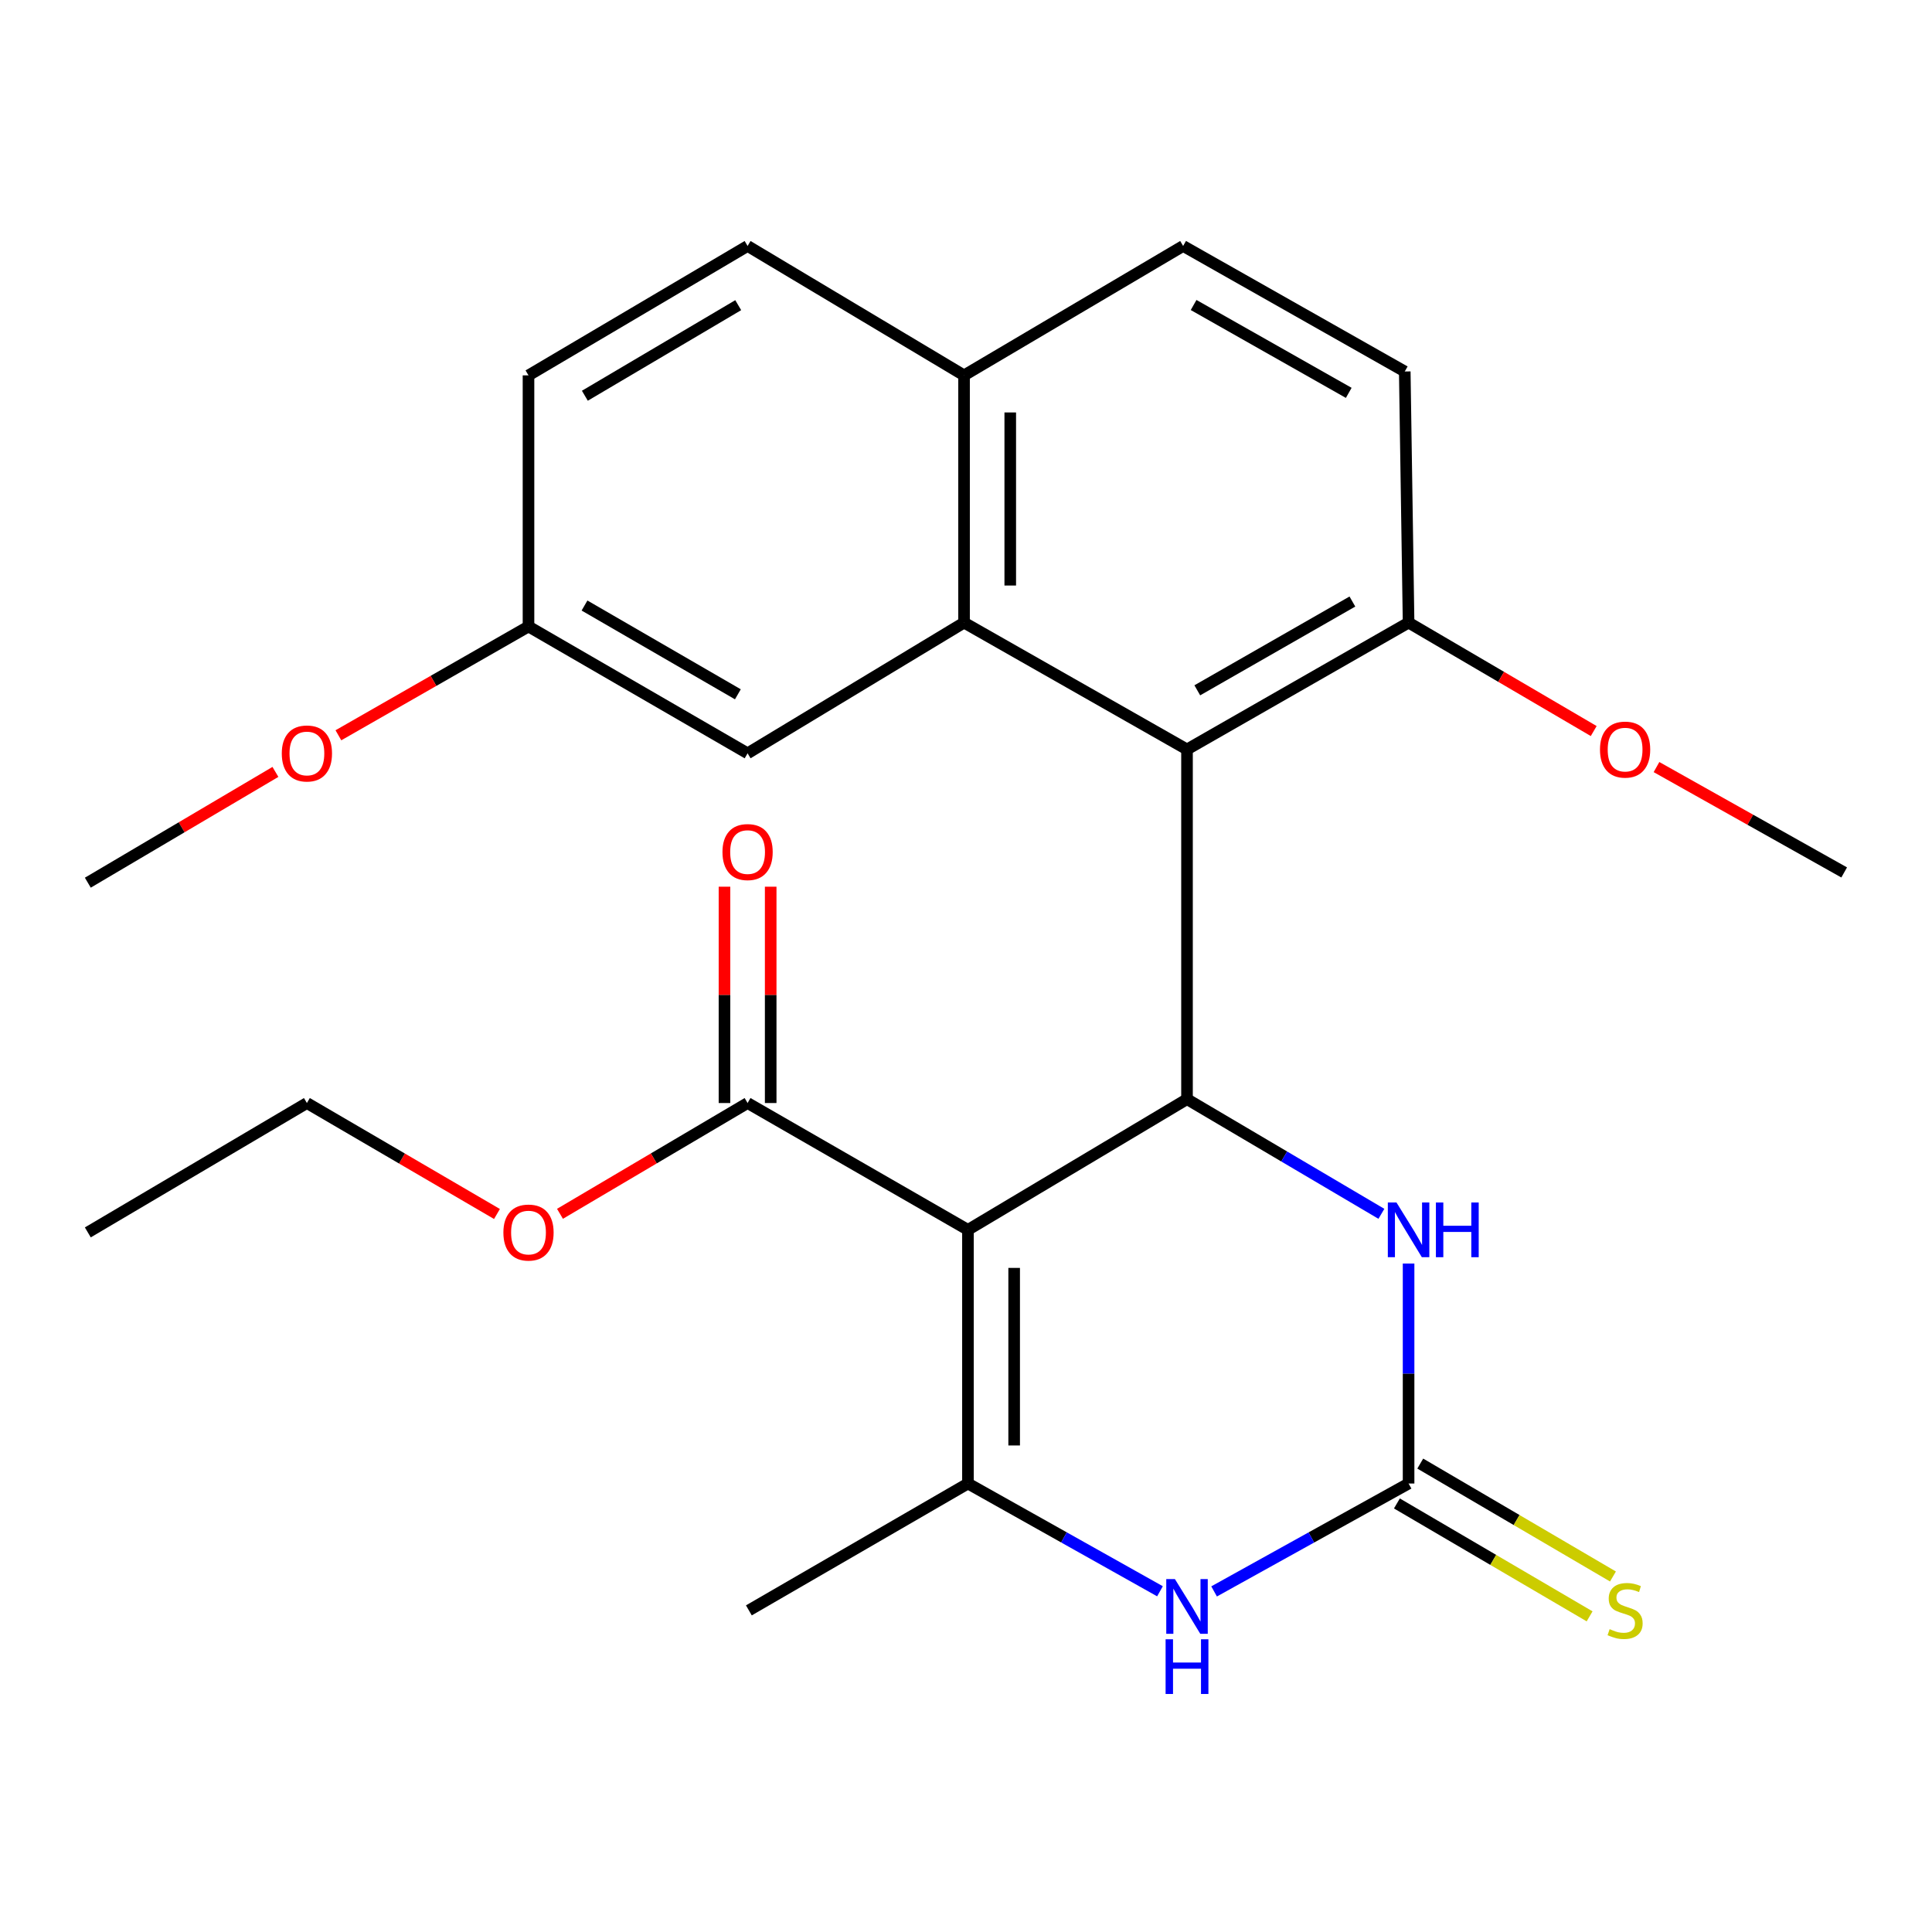 <?xml version='1.0' encoding='iso-8859-1'?>
<svg version='1.1' baseProfile='full'
              xmlns='http://www.w3.org/2000/svg'
                      xmlns:rdkit='http://www.rdkit.org/xml'
                      xmlns:xlink='http://www.w3.org/1999/xlink'
                  xml:space='preserve'
width='1000px' height='1000px' viewBox='0 0 1000 1000'>
<!-- END OF HEADER -->
<rect style='opacity:1.0;fill:#FFFFFF;stroke:none' width='1000' height='1000' x='0' y='0'> </rect>
<path class='bond-0' d='M 501.01,636.572 L 614.394,568.919' style='fill:none;fill-rule:evenodd;stroke:#000000;stroke-width:6px;stroke-linecap:butt;stroke-linejoin:miter;stroke-opacity:1' />
<path class='bond-1' d='M 501.01,636.572 L 501.01,767.866' style='fill:none;fill-rule:evenodd;stroke:#000000;stroke-width:6px;stroke-linecap:butt;stroke-linejoin:miter;stroke-opacity:1' />
<path class='bond-1' d='M 524.925,656.266 L 524.925,748.172' style='fill:none;fill-rule:evenodd;stroke:#000000;stroke-width:6px;stroke-linecap:butt;stroke-linejoin:miter;stroke-opacity:1' />
<path class='bond-7' d='M 501.01,636.572 L 386.948,570.925' style='fill:none;fill-rule:evenodd;stroke:#000000;stroke-width:6px;stroke-linecap:butt;stroke-linejoin:miter;stroke-opacity:1' />
<path class='bond-2' d='M 614.394,568.919 L 614.394,387.909' style='fill:none;fill-rule:evenodd;stroke:#000000;stroke-width:6px;stroke-linecap:butt;stroke-linejoin:miter;stroke-opacity:1' />
<path class='bond-5' d='M 614.394,568.919 L 664.702,598.596' style='fill:none;fill-rule:evenodd;stroke:#000000;stroke-width:6px;stroke-linecap:butt;stroke-linejoin:miter;stroke-opacity:1' />
<path class='bond-5' d='M 664.702,598.596 L 715.011,628.273' style='fill:none;fill-rule:evenodd;stroke:#0000FF;stroke-width:6px;stroke-linecap:butt;stroke-linejoin:miter;stroke-opacity:1' />
<path class='bond-4' d='M 501.01,767.866 L 550.707,795.754' style='fill:none;fill-rule:evenodd;stroke:#000000;stroke-width:6px;stroke-linecap:butt;stroke-linejoin:miter;stroke-opacity:1' />
<path class='bond-4' d='M 550.707,795.754 L 600.403,823.642' style='fill:none;fill-rule:evenodd;stroke:#0000FF;stroke-width:6px;stroke-linecap:butt;stroke-linejoin:miter;stroke-opacity:1' />
<path class='bond-18' d='M 501.01,767.866 L 387.613,833.526' style='fill:none;fill-rule:evenodd;stroke:#000000;stroke-width:6px;stroke-linecap:butt;stroke-linejoin:miter;stroke-opacity:1' />
<path class='bond-6' d='M 614.394,387.909 L 498.99,322.262' style='fill:none;fill-rule:evenodd;stroke:#000000;stroke-width:6px;stroke-linecap:butt;stroke-linejoin:miter;stroke-opacity:1' />
<path class='bond-8' d='M 614.394,387.909 L 729.08,322.262' style='fill:none;fill-rule:evenodd;stroke:#000000;stroke-width:6px;stroke-linecap:butt;stroke-linejoin:miter;stroke-opacity:1' />
<path class='bond-8' d='M 619.716,357.306 L 699.996,311.353' style='fill:none;fill-rule:evenodd;stroke:#000000;stroke-width:6px;stroke-linecap:butt;stroke-linejoin:miter;stroke-opacity:1' />
<path class='bond-3' d='M 729.08,767.866 L 678.746,795.791' style='fill:none;fill-rule:evenodd;stroke:#000000;stroke-width:6px;stroke-linecap:butt;stroke-linejoin:miter;stroke-opacity:1' />
<path class='bond-3' d='M 678.746,795.791 L 628.413,823.715' style='fill:none;fill-rule:evenodd;stroke:#0000FF;stroke-width:6px;stroke-linecap:butt;stroke-linejoin:miter;stroke-opacity:1' />
<path class='bond-9' d='M 723.035,778.183 L 772.906,807.402' style='fill:none;fill-rule:evenodd;stroke:#000000;stroke-width:6px;stroke-linecap:butt;stroke-linejoin:miter;stroke-opacity:1' />
<path class='bond-9' d='M 772.906,807.402 L 822.776,836.621' style='fill:none;fill-rule:evenodd;stroke:#CCCC00;stroke-width:6px;stroke-linecap:butt;stroke-linejoin:miter;stroke-opacity:1' />
<path class='bond-9' d='M 735.124,757.549 L 784.995,786.767' style='fill:none;fill-rule:evenodd;stroke:#000000;stroke-width:6px;stroke-linecap:butt;stroke-linejoin:miter;stroke-opacity:1' />
<path class='bond-9' d='M 784.995,786.767 L 834.866,815.986' style='fill:none;fill-rule:evenodd;stroke:#CCCC00;stroke-width:6px;stroke-linecap:butt;stroke-linejoin:miter;stroke-opacity:1' />
<path class='bond-26' d='M 729.08,767.866 L 729.08,710.94' style='fill:none;fill-rule:evenodd;stroke:#000000;stroke-width:6px;stroke-linecap:butt;stroke-linejoin:miter;stroke-opacity:1' />
<path class='bond-26' d='M 729.08,710.94 L 729.08,654.014' style='fill:none;fill-rule:evenodd;stroke:#0000FF;stroke-width:6px;stroke-linecap:butt;stroke-linejoin:miter;stroke-opacity:1' />
<path class='bond-10' d='M 498.99,322.262 L 498.99,194.29' style='fill:none;fill-rule:evenodd;stroke:#000000;stroke-width:6px;stroke-linecap:butt;stroke-linejoin:miter;stroke-opacity:1' />
<path class='bond-10' d='M 522.905,303.066 L 522.905,213.486' style='fill:none;fill-rule:evenodd;stroke:#000000;stroke-width:6px;stroke-linecap:butt;stroke-linejoin:miter;stroke-opacity:1' />
<path class='bond-11' d='M 498.99,322.262 L 386.948,389.915' style='fill:none;fill-rule:evenodd;stroke:#000000;stroke-width:6px;stroke-linecap:butt;stroke-linejoin:miter;stroke-opacity:1' />
<path class='bond-12' d='M 398.906,570.925 L 398.906,514.941' style='fill:none;fill-rule:evenodd;stroke:#000000;stroke-width:6px;stroke-linecap:butt;stroke-linejoin:miter;stroke-opacity:1' />
<path class='bond-12' d='M 398.906,514.941 L 398.906,458.956' style='fill:none;fill-rule:evenodd;stroke:#FF0000;stroke-width:6px;stroke-linecap:butt;stroke-linejoin:miter;stroke-opacity:1' />
<path class='bond-12' d='M 374.991,570.925 L 374.991,514.941' style='fill:none;fill-rule:evenodd;stroke:#000000;stroke-width:6px;stroke-linecap:butt;stroke-linejoin:miter;stroke-opacity:1' />
<path class='bond-12' d='M 374.991,514.941 L 374.991,458.956' style='fill:none;fill-rule:evenodd;stroke:#FF0000;stroke-width:6px;stroke-linecap:butt;stroke-linejoin:miter;stroke-opacity:1' />
<path class='bond-17' d='M 386.948,570.925 L 338.396,599.596' style='fill:none;fill-rule:evenodd;stroke:#000000;stroke-width:6px;stroke-linecap:butt;stroke-linejoin:miter;stroke-opacity:1' />
<path class='bond-17' d='M 338.396,599.596 L 289.843,628.267' style='fill:none;fill-rule:evenodd;stroke:#FF0000;stroke-width:6px;stroke-linecap:butt;stroke-linejoin:miter;stroke-opacity:1' />
<path class='bond-13' d='M 729.08,322.262 L 727.1,192.283' style='fill:none;fill-rule:evenodd;stroke:#000000;stroke-width:6px;stroke-linecap:butt;stroke-linejoin:miter;stroke-opacity:1' />
<path class='bond-20' d='M 729.08,322.262 L 776.99,350.327' style='fill:none;fill-rule:evenodd;stroke:#000000;stroke-width:6px;stroke-linecap:butt;stroke-linejoin:miter;stroke-opacity:1' />
<path class='bond-20' d='M 776.99,350.327 L 824.901,378.392' style='fill:none;fill-rule:evenodd;stroke:#FF0000;stroke-width:6px;stroke-linecap:butt;stroke-linejoin:miter;stroke-opacity:1' />
<path class='bond-15' d='M 498.99,194.29 L 386.948,127.314' style='fill:none;fill-rule:evenodd;stroke:#000000;stroke-width:6px;stroke-linecap:butt;stroke-linejoin:miter;stroke-opacity:1' />
<path class='bond-27' d='M 498.99,194.29 L 612.387,127.314' style='fill:none;fill-rule:evenodd;stroke:#000000;stroke-width:6px;stroke-linecap:butt;stroke-linejoin:miter;stroke-opacity:1' />
<path class='bond-16' d='M 386.948,389.915 L 273.551,324.268' style='fill:none;fill-rule:evenodd;stroke:#000000;stroke-width:6px;stroke-linecap:butt;stroke-linejoin:miter;stroke-opacity:1' />
<path class='bond-16' d='M 381.92,359.371 L 302.542,313.418' style='fill:none;fill-rule:evenodd;stroke:#000000;stroke-width:6px;stroke-linecap:butt;stroke-linejoin:miter;stroke-opacity:1' />
<path class='bond-14' d='M 727.1,192.283 L 612.387,127.314' style='fill:none;fill-rule:evenodd;stroke:#000000;stroke-width:6px;stroke-linecap:butt;stroke-linejoin:miter;stroke-opacity:1' />
<path class='bond-14' d='M 698.107,203.347 L 617.809,157.869' style='fill:none;fill-rule:evenodd;stroke:#000000;stroke-width:6px;stroke-linecap:butt;stroke-linejoin:miter;stroke-opacity:1' />
<path class='bond-28' d='M 386.948,127.314 L 273.551,194.29' style='fill:none;fill-rule:evenodd;stroke:#000000;stroke-width:6px;stroke-linecap:butt;stroke-linejoin:miter;stroke-opacity:1' />
<path class='bond-28' d='M 382.101,157.952 L 302.723,204.835' style='fill:none;fill-rule:evenodd;stroke:#000000;stroke-width:6px;stroke-linecap:butt;stroke-linejoin:miter;stroke-opacity:1' />
<path class='bond-19' d='M 273.551,324.268 L 273.551,194.29' style='fill:none;fill-rule:evenodd;stroke:#000000;stroke-width:6px;stroke-linecap:butt;stroke-linejoin:miter;stroke-opacity:1' />
<path class='bond-21' d='M 273.551,324.268 L 224.353,352.426' style='fill:none;fill-rule:evenodd;stroke:#000000;stroke-width:6px;stroke-linecap:butt;stroke-linejoin:miter;stroke-opacity:1' />
<path class='bond-21' d='M 224.353,352.426 L 175.156,380.583' style='fill:none;fill-rule:evenodd;stroke:#FF0000;stroke-width:6px;stroke-linecap:butt;stroke-linejoin:miter;stroke-opacity:1' />
<path class='bond-22' d='M 257.231,628.359 L 208.041,599.642' style='fill:none;fill-rule:evenodd;stroke:#FF0000;stroke-width:6px;stroke-linecap:butt;stroke-linejoin:miter;stroke-opacity:1' />
<path class='bond-22' d='M 208.041,599.642 L 158.852,570.925' style='fill:none;fill-rule:evenodd;stroke:#000000;stroke-width:6px;stroke-linecap:butt;stroke-linejoin:miter;stroke-opacity:1' />
<path class='bond-23' d='M 857.399,397.033 L 905.972,424.304' style='fill:none;fill-rule:evenodd;stroke:#FF0000;stroke-width:6px;stroke-linecap:butt;stroke-linejoin:miter;stroke-opacity:1' />
<path class='bond-23' d='M 905.972,424.304 L 954.545,451.576' style='fill:none;fill-rule:evenodd;stroke:#000000;stroke-width:6px;stroke-linecap:butt;stroke-linejoin:miter;stroke-opacity:1' />
<path class='bond-24' d='M 142.559,399.536 L 94.007,428.206' style='fill:none;fill-rule:evenodd;stroke:#FF0000;stroke-width:6px;stroke-linecap:butt;stroke-linejoin:miter;stroke-opacity:1' />
<path class='bond-24' d='M 94.007,428.206 L 45.455,456.877' style='fill:none;fill-rule:evenodd;stroke:#000000;stroke-width:6px;stroke-linecap:butt;stroke-linejoin:miter;stroke-opacity:1' />
<path class='bond-25' d='M 158.852,570.925 L 45.455,637.887' style='fill:none;fill-rule:evenodd;stroke:#000000;stroke-width:6px;stroke-linecap:butt;stroke-linejoin:miter;stroke-opacity:1' />
<path  class='atom-5' d='M 608.134 817.333
L 617.414 832.333
Q 618.334 833.813, 619.814 836.493
Q 621.294 839.173, 621.374 839.333
L 621.374 817.333
L 625.134 817.333
L 625.134 845.653
L 621.254 845.653
L 611.294 829.253
Q 610.134 827.333, 608.894 825.133
Q 607.694 822.933, 607.334 822.253
L 607.334 845.653
L 603.654 845.653
L 603.654 817.333
L 608.134 817.333
' fill='#0000FF'/>
<path  class='atom-5' d='M 603.314 848.485
L 607.154 848.485
L 607.154 860.525
L 621.634 860.525
L 621.634 848.485
L 625.474 848.485
L 625.474 876.805
L 621.634 876.805
L 621.634 863.725
L 607.154 863.725
L 607.154 876.805
L 603.314 876.805
L 603.314 848.485
' fill='#0000FF'/>
<path  class='atom-6' d='M 722.82 622.412
L 732.1 637.412
Q 733.02 638.892, 734.5 641.572
Q 735.98 644.252, 736.06 644.412
L 736.06 622.412
L 739.82 622.412
L 739.82 650.732
L 735.94 650.732
L 725.98 634.332
Q 724.82 632.412, 723.58 630.212
Q 722.38 628.012, 722.02 627.332
L 722.02 650.732
L 718.34 650.732
L 718.34 622.412
L 722.82 622.412
' fill='#0000FF'/>
<path  class='atom-6' d='M 743.22 622.412
L 747.06 622.412
L 747.06 634.452
L 761.54 634.452
L 761.54 622.412
L 765.38 622.412
L 765.38 650.732
L 761.54 650.732
L 761.54 637.652
L 747.06 637.652
L 747.06 650.732
L 743.22 650.732
L 743.22 622.412
' fill='#0000FF'/>
<path  class='atom-10' d='M 833.148 843.246
Q 833.468 843.366, 834.788 843.926
Q 836.108 844.486, 837.548 844.846
Q 839.028 845.166, 840.468 845.166
Q 843.148 845.166, 844.708 843.886
Q 846.268 842.566, 846.268 840.286
Q 846.268 838.726, 845.468 837.766
Q 844.708 836.806, 843.508 836.286
Q 842.308 835.766, 840.308 835.166
Q 837.788 834.406, 836.268 833.686
Q 834.788 832.966, 833.708 831.446
Q 832.668 829.926, 832.668 827.366
Q 832.668 823.806, 835.068 821.606
Q 837.508 819.406, 842.308 819.406
Q 845.588 819.406, 849.308 820.966
L 848.388 824.046
Q 844.988 822.646, 842.428 822.646
Q 839.668 822.646, 838.148 823.806
Q 836.628 824.926, 836.668 826.886
Q 836.668 828.406, 837.428 829.326
Q 838.228 830.246, 839.348 830.766
Q 840.508 831.286, 842.428 831.886
Q 844.988 832.686, 846.508 833.486
Q 848.028 834.286, 849.108 835.926
Q 850.228 837.526, 850.228 840.286
Q 850.228 844.206, 847.588 846.326
Q 844.988 848.406, 840.628 848.406
Q 838.108 848.406, 836.188 847.846
Q 834.308 847.326, 832.068 846.406
L 833.148 843.246
' fill='#CCCC00'/>
<path  class='atom-13' d='M 373.948 441.027
Q 373.948 434.227, 377.308 430.427
Q 380.668 426.627, 386.948 426.627
Q 393.228 426.627, 396.588 430.427
Q 399.948 434.227, 399.948 441.027
Q 399.948 447.907, 396.548 451.827
Q 393.148 455.707, 386.948 455.707
Q 380.708 455.707, 377.308 451.827
Q 373.948 447.947, 373.948 441.027
M 386.948 452.507
Q 391.268 452.507, 393.588 449.627
Q 395.948 446.707, 395.948 441.027
Q 395.948 435.467, 393.588 432.667
Q 391.268 429.827, 386.948 429.827
Q 382.628 429.827, 380.268 432.627
Q 377.948 435.427, 377.948 441.027
Q 377.948 446.747, 380.268 449.627
Q 382.628 452.507, 386.948 452.507
' fill='#FF0000'/>
<path  class='atom-18' d='M 260.551 637.967
Q 260.551 631.167, 263.911 627.367
Q 267.271 623.567, 273.551 623.567
Q 279.831 623.567, 283.191 627.367
Q 286.551 631.167, 286.551 637.967
Q 286.551 644.847, 283.151 648.767
Q 279.751 652.647, 273.551 652.647
Q 267.311 652.647, 263.911 648.767
Q 260.551 644.887, 260.551 637.967
M 273.551 649.447
Q 277.871 649.447, 280.191 646.567
Q 282.551 643.647, 282.551 637.967
Q 282.551 632.407, 280.191 629.607
Q 277.871 626.767, 273.551 626.767
Q 269.231 626.767, 266.871 629.567
Q 264.551 632.367, 264.551 637.967
Q 264.551 643.687, 266.871 646.567
Q 269.231 649.447, 273.551 649.447
' fill='#FF0000'/>
<path  class='atom-21' d='M 828.148 387.989
Q 828.148 381.189, 831.508 377.389
Q 834.868 373.589, 841.148 373.589
Q 847.428 373.589, 850.788 377.389
Q 854.148 381.189, 854.148 387.989
Q 854.148 394.869, 850.748 398.789
Q 847.348 402.669, 841.148 402.669
Q 834.908 402.669, 831.508 398.789
Q 828.148 394.909, 828.148 387.989
M 841.148 399.469
Q 845.468 399.469, 847.788 396.589
Q 850.148 393.669, 850.148 387.989
Q 850.148 382.429, 847.788 379.629
Q 845.468 376.789, 841.148 376.789
Q 836.828 376.789, 834.468 379.589
Q 832.148 382.389, 832.148 387.989
Q 832.148 393.709, 834.468 396.589
Q 836.828 399.469, 841.148 399.469
' fill='#FF0000'/>
<path  class='atom-22' d='M 145.852 389.995
Q 145.852 383.195, 149.212 379.395
Q 152.572 375.595, 158.852 375.595
Q 165.132 375.595, 168.492 379.395
Q 171.852 383.195, 171.852 389.995
Q 171.852 396.875, 168.452 400.795
Q 165.052 404.675, 158.852 404.675
Q 152.612 404.675, 149.212 400.795
Q 145.852 396.915, 145.852 389.995
M 158.852 401.475
Q 163.172 401.475, 165.492 398.595
Q 167.852 395.675, 167.852 389.995
Q 167.852 384.435, 165.492 381.635
Q 163.172 378.795, 158.852 378.795
Q 154.532 378.795, 152.172 381.595
Q 149.852 384.395, 149.852 389.995
Q 149.852 395.715, 152.172 398.595
Q 154.532 401.475, 158.852 401.475
' fill='#FF0000'/>
</svg>
